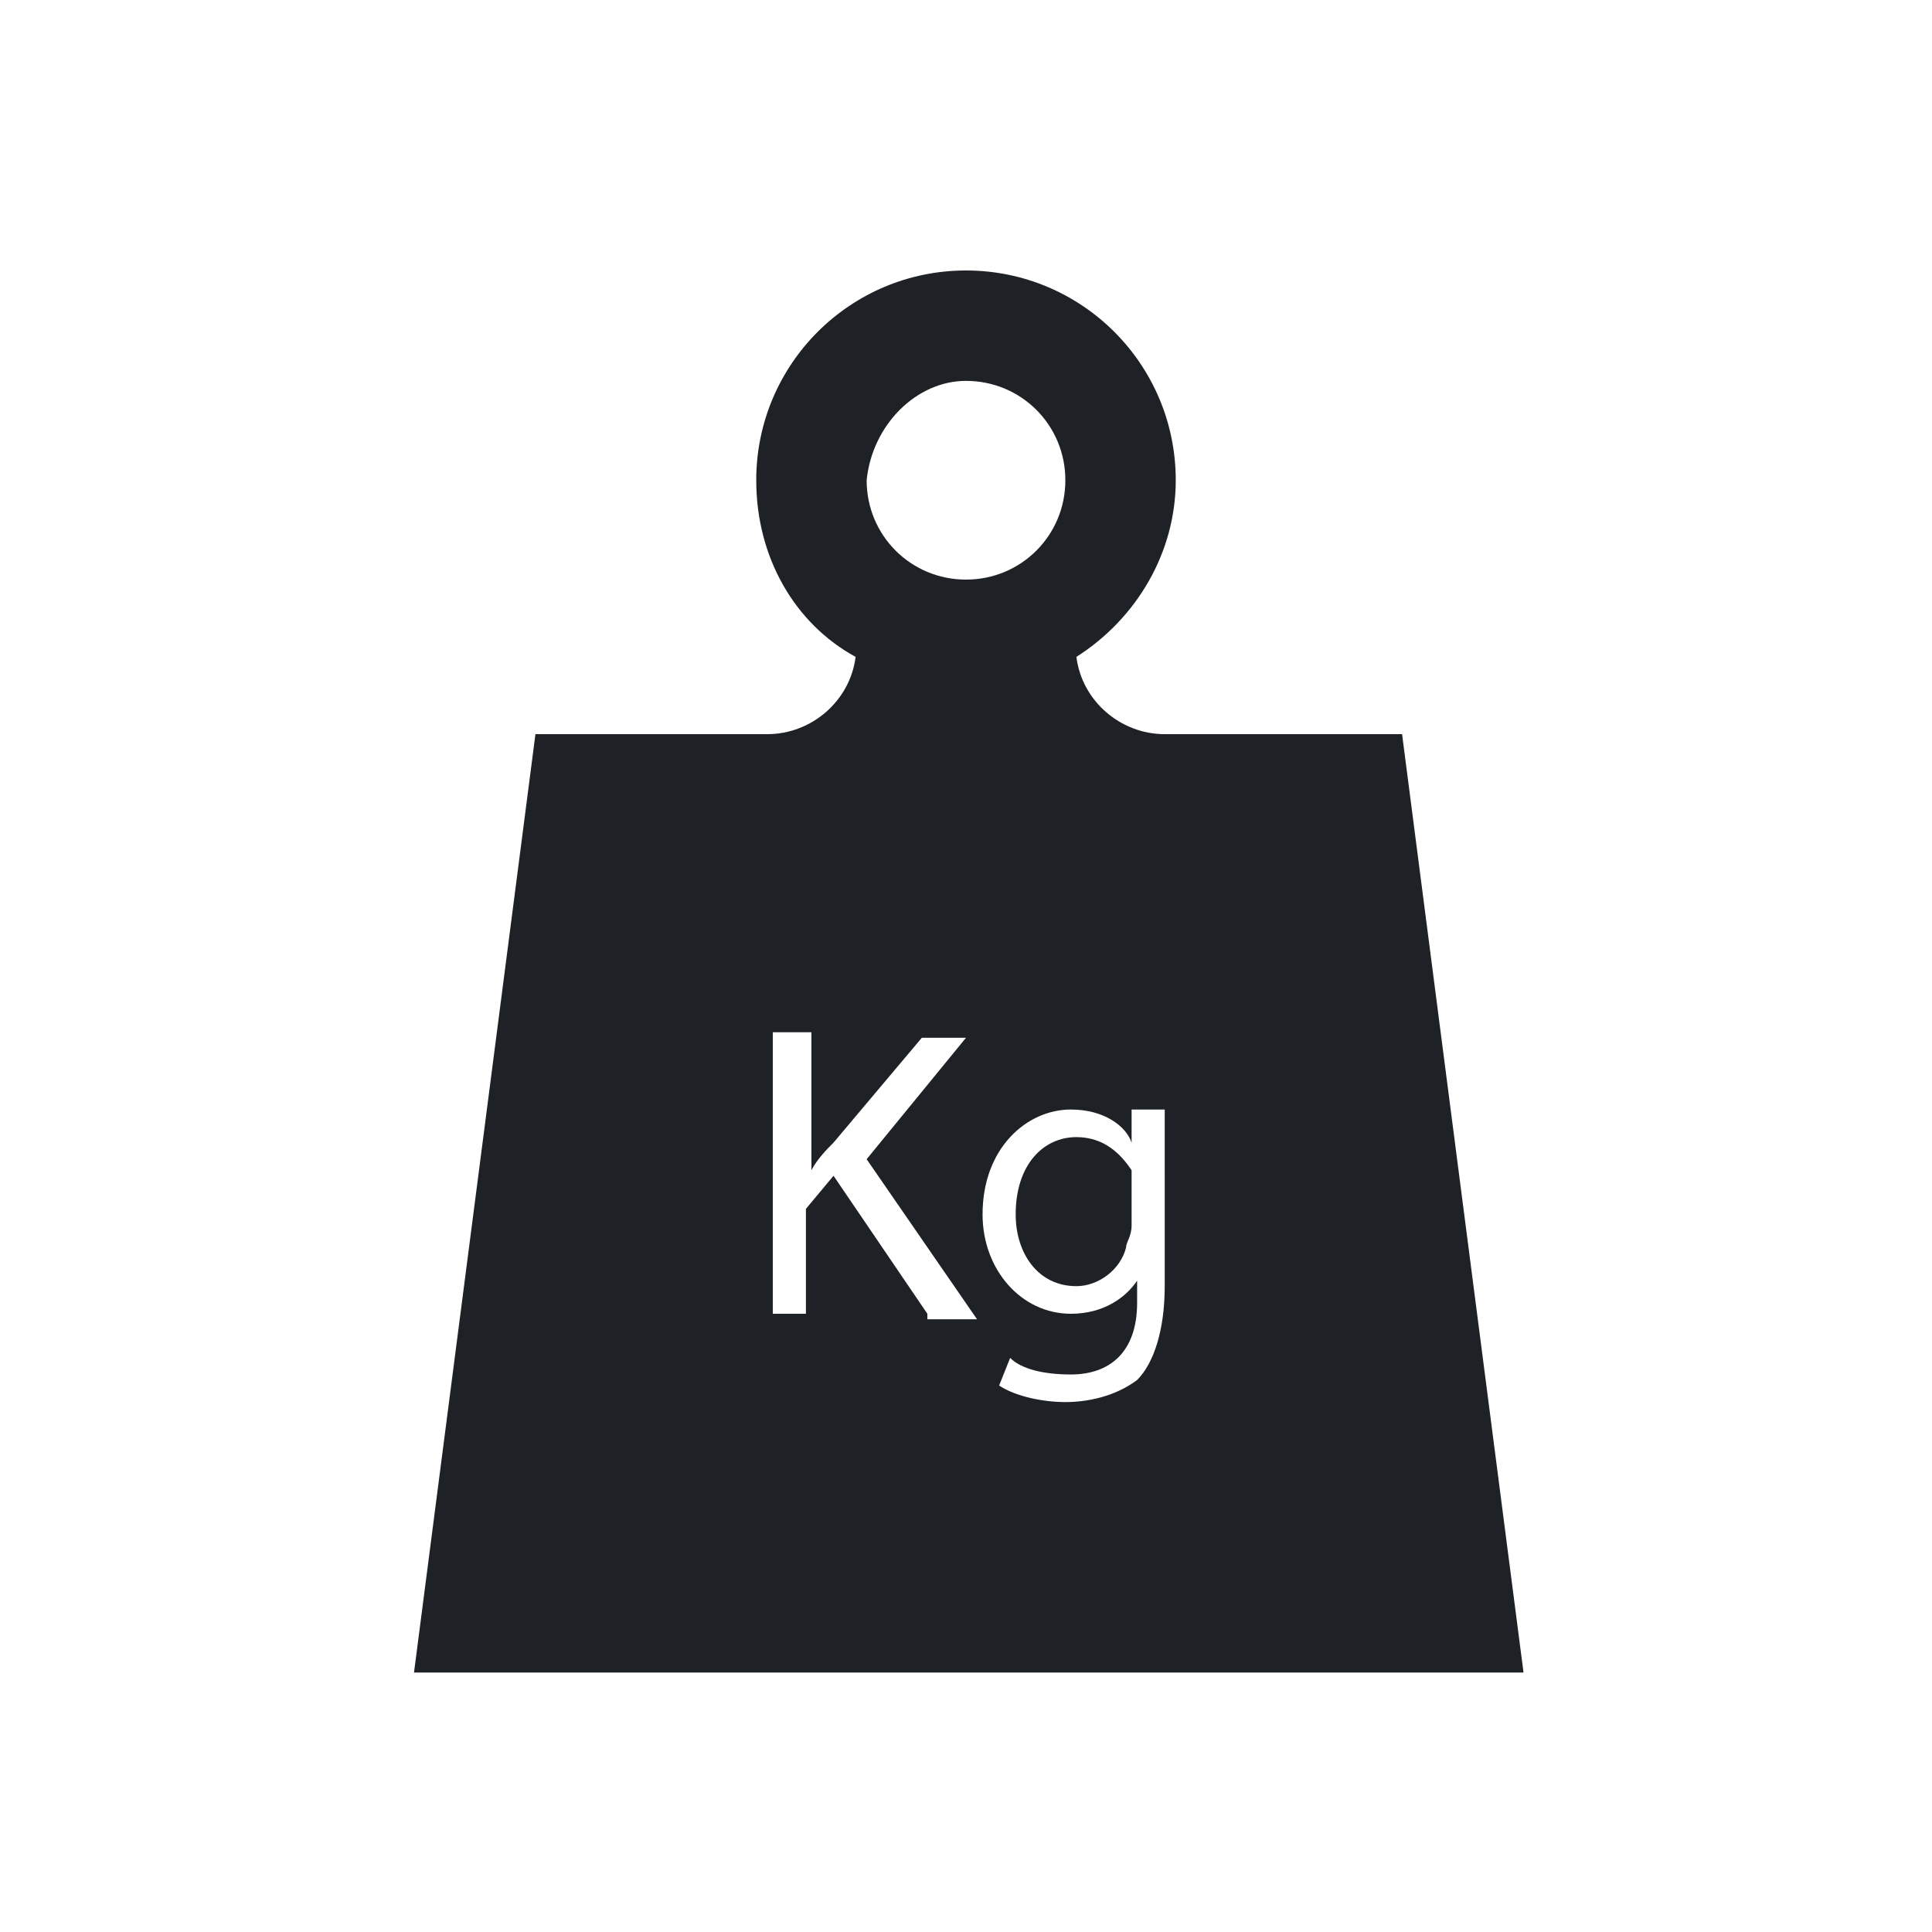 <?xml version="1.0" encoding="utf-8"?>
<!-- Generator: Adobe Illustrator 18.0.0, SVG Export Plug-In . SVG Version: 6.00 Build 0)  -->
<!DOCTYPE svg PUBLIC "-//W3C//DTD SVG 1.1//EN" "http://www.w3.org/Graphics/SVG/1.1/DTD/svg11.dtd">
<svg version="1.1" id="Ebene_1" xmlns="http://www.w3.org/2000/svg" xmlns:xlink="http://www.w3.org/1999/xlink" x="0px" y="0px"
	 viewBox="0 0 35 35" enable-background="new 0 0 35 35" xml:space="preserve">
<g>
	<g>
		<path fill="#1E2125" d="M25.4,13.3h-4.3c-0.8,0-1.5-0.6-1.6-1.4c1.1-0.7,1.8-1.9,1.8-3.2c0-2.1-1.7-3.8-3.8-3.8
			c-2.1,0-3.8,1.7-3.8,3.8c0,1.4,0.7,2.6,1.8,3.2c-0.1,0.8-0.8,1.4-1.6,1.4H9.7L7.5,30.3h20.1L25.4,13.3z M17.5,6.9
			c1,0,1.8,0.8,1.8,1.8s-0.8,1.8-1.8,1.8c-1,0-1.8-0.8-1.8-1.8C15.8,7.7,16.6,6.9,17.5,6.9z M16.8,23.8l-1.7-2.5l-0.5,0.6v1.9H14
			v-5.1h0.7v2.5h0c0.1-0.2,0.3-0.4,0.4-0.5l1.6-1.9h0.8l-1.8,2.2l2,2.9H16.8L16.8,23.8z M21.1,21.2v2.1c0,0.8-0.2,1.4-0.5,1.7
			c-0.4,0.3-0.9,0.4-1.3,0.4c-0.4,0-0.9-0.1-1.2-0.3l0.2-0.5c0.2,0.2,0.6,0.3,1.1,0.3c0.7,0,1.2-0.4,1.2-1.3v-0.4h0
			c-0.2,0.3-0.6,0.6-1.2,0.6c-0.9,0-1.6-0.8-1.6-1.8c0-1.2,0.8-1.9,1.6-1.9c0.6,0,1,0.3,1.1,0.6h0l0-0.6h0.6
			C21.1,20.4,21.1,20.7,21.1,21.2z"/>
		<path fill="#1E2125" d="M19.5,20.6c-0.6,0-1.1,0.5-1.1,1.4c0,0.7,0.4,1.3,1.1,1.3c0.4,0,0.8-0.3,0.9-0.7c0-0.1,0.1-0.2,0.1-0.4
			v-0.7c0-0.1,0-0.2,0-0.3C20.3,20.9,20,20.6,19.5,20.6z"/>
	</g>
</g>
</svg>
